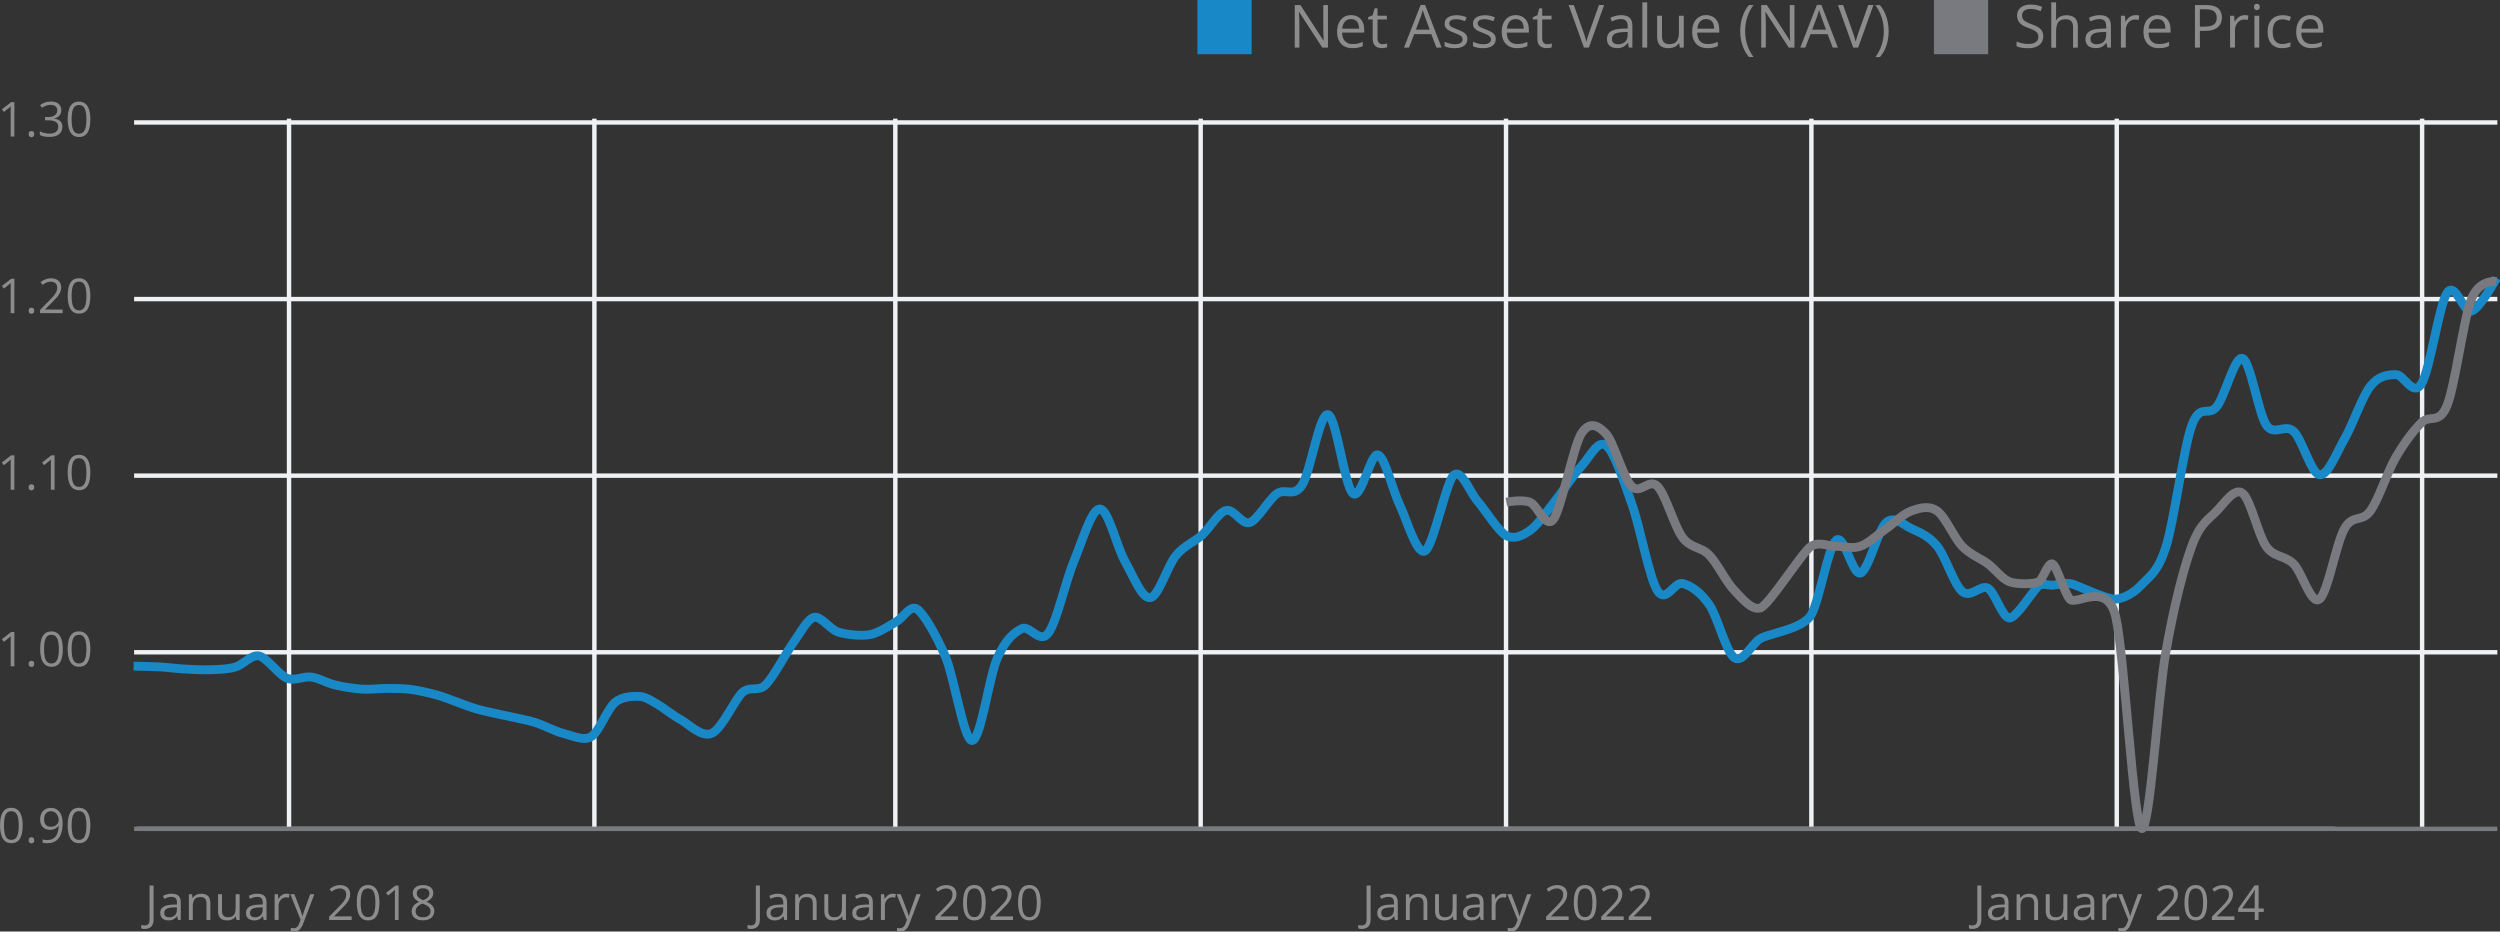 <svg xmlns="http://www.w3.org/2000/svg" id="Ebene_2" data-name="Ebene 2" viewBox="0 0 564.91 210.49"><rect x="0" y="0" width="564.91" height="210.49" fill="#333333" stroke="none"/><defs><style>      .cls-1, .cls-2, .cls-3, .cls-4 {        fill: none;        stroke-miterlimit: 10;      }      .cls-1, .cls-4 {        stroke: #797a80;      }      .cls-2 {        stroke: #1988c7;      }      .cls-2, .cls-4 {        stroke-width: 2px;      }      .cls-3 {        stroke: #eff1f4;      }      .cls-5 {        fill: #8c8c8c;      }      .cls-6 {        fill: #1988c7;      }      .cls-7 {        fill: #797a80;      }    </style></defs><g id="Ebene_1-2" data-name="Ebene 1"><g><line id="X-Achse" class="cls-1" x1="527.66" y1="187.24" x2="30.91" y2="187.24"></line><g id="Legende"><g><path class="cls-5" d="M300.08,10.76h-1.29l-5.24-8.07h-.05c.01.21.03.46.05.73s.03.57.04.87c0,.31.02.62.02.94v5.52h-1.04V1.14h1.28l5.22,8.05h.04c0-.15-.02-.37-.03-.65-.01-.28-.02-.59-.04-.91-.01-.33-.02-.63-.02-.91V1.14h1.05v9.61Z"></path><path class="cls-5" d="M305.32,3.42c.61,0,1.14.14,1.58.41.44.27.77.65,1.01,1.14s.35,1.06.35,1.71v.68h-4.98c.01.85.22,1.49.63,1.93.41.44.98.66,1.72.66.46,0,.86-.04,1.21-.12.35-.08.71-.21,1.09-.37v.96c-.36.16-.72.28-1.08.35-.36.07-.78.11-1.27.11-.69,0-1.3-.14-1.81-.42-.52-.28-.92-.7-1.2-1.25-.28-.55-.43-1.22-.43-2.01s.13-1.45.39-2.02.63-1,1.1-1.31c.48-.31,1.04-.46,1.68-.46ZM305.3,4.31c-.58,0-1.05.19-1.39.57-.35.38-.55.91-.62,1.6h3.81c0-.43-.07-.81-.2-1.13-.13-.33-.33-.58-.59-.76s-.6-.27-1.01-.27Z"></path><path class="cls-5" d="M312.43,9.99c.18,0,.36-.02.55-.05.19-.03.34-.07.46-.11v.85c-.13.06-.3.1-.53.14-.23.04-.45.06-.66.06-.38,0-.73-.07-1.04-.2-.31-.13-.56-.36-.75-.68-.19-.32-.28-.76-.28-1.33v-4.27h-1.03v-.53l1.03-.43.43-1.56h.66v1.67h2.11v.85h-2.11v4.24c0,.45.1.79.31,1.01.21.22.49.34.83.34Z"></path><path class="cls-5" d="M324.59,10.76l-1.18-3.05h-3.85l-1.18,3.05h-1.13l3.76-9.65h1.01l3.73,9.65h-1.16ZM323.07,6.71l-1.12-3.03c-.03-.08-.07-.21-.13-.39s-.12-.37-.18-.56c-.06-.19-.11-.35-.15-.47-.04.18-.09.36-.14.54-.05.18-.1.34-.15.49-.05.15-.09.28-.12.38l-1.14,3.03h3.14Z"></path><path class="cls-5" d="M331.58,8.78c0,.46-.12.85-.35,1.16-.23.31-.56.55-.99.71s-.94.24-1.53.24c-.5,0-.94-.04-1.31-.12-.37-.08-.69-.19-.97-.33v-1.01c.29.14.64.28,1.05.39.41.12.82.18,1.25.18.62,0,1.07-.1,1.35-.3.28-.2.42-.48.42-.82,0-.2-.06-.37-.17-.52s-.3-.3-.56-.44c-.26-.14-.63-.3-1.09-.47-.46-.18-.86-.35-1.19-.52-.33-.17-.59-.38-.78-.63s-.27-.57-.27-.97c0-.61.25-1.08.74-1.4.49-.33,1.14-.49,1.94-.49.43,0,.84.04,1.22.13.38.09.73.2,1.06.35l-.37.87c-.3-.13-.62-.23-.95-.32-.34-.09-.68-.13-1.03-.13-.5,0-.89.08-1.16.25s-.4.39-.4.68c0,.22.06.41.19.55s.32.28.6.41c.28.13.64.28,1.09.45.45.17.84.34,1.17.52.33.18.58.39.76.64.18.25.27.58.27.97Z"></path><path class="cls-5" d="M337.99,8.78c0,.46-.12.85-.35,1.16-.23.31-.56.55-.99.71s-.94.24-1.53.24c-.5,0-.94-.04-1.31-.12-.37-.08-.69-.19-.97-.33v-1.01c.29.14.64.28,1.05.39.41.12.82.18,1.25.18.62,0,1.07-.1,1.35-.3.28-.2.42-.48.42-.82,0-.2-.06-.37-.17-.52-.11-.15-.3-.3-.56-.44s-.63-.3-1.09-.47c-.46-.18-.86-.35-1.19-.52-.33-.17-.59-.38-.78-.63s-.27-.57-.27-.97c0-.61.25-1.08.74-1.4s1.14-.49,1.94-.49c.43,0,.84.04,1.22.13.38.09.73.2,1.06.35l-.37.87c-.3-.13-.62-.23-.95-.32-.34-.09-.68-.13-1.03-.13-.5,0-.89.08-1.16.25s-.4.39-.4.68c0,.22.06.41.19.55s.33.28.6.41c.28.13.64.28,1.09.45.45.17.84.34,1.17.52s.58.39.76.64c.18.25.27.58.27.97Z"></path><path class="cls-5" d="M342.52,3.42c.61,0,1.14.14,1.58.41.44.27.77.65,1.01,1.14s.35,1.06.35,1.71v.68h-4.98c.01.85.22,1.49.63,1.93.41.44.98.66,1.72.66.46,0,.86-.04,1.21-.12s.71-.21,1.09-.37v.96c-.36.16-.72.28-1.08.35-.36.07-.78.11-1.27.11-.69,0-1.3-.14-1.81-.42-.51-.28-.91-.7-1.2-1.25-.29-.55-.43-1.22-.43-2.01s.13-1.45.39-2.02c.26-.57.63-1,1.11-1.31.47-.31,1.04-.46,1.68-.46ZM342.51,4.31c-.58,0-1.05.19-1.39.57s-.55.91-.62,1.6h3.81c0-.43-.07-.81-.2-1.13-.13-.33-.33-.58-.59-.76-.26-.18-.6-.27-1.01-.27Z"></path><path class="cls-5" d="M349.64,9.99c.18,0,.36-.02.55-.05s.34-.07.46-.11v.85c-.13.06-.3.1-.53.14-.23.04-.45.06-.66.06-.38,0-.73-.07-1.04-.2s-.56-.36-.75-.68c-.19-.32-.28-.76-.28-1.33v-4.27h-1.03v-.53l1.03-.43.43-1.56h.66v1.67h2.11v.85h-2.11v4.24c0,.45.1.79.31,1.01.21.22.49.34.83.34Z"></path><path class="cls-5" d="M362.48,1.14l-3.45,9.61h-1.12l-3.45-9.61h1.17l2.25,6.33c.09.25.17.5.25.73s.14.46.19.67.11.42.15.62c.04-.2.09-.41.15-.63s.12-.44.2-.68c.07-.23.16-.48.25-.74l2.24-6.31h1.18Z"></path><path class="cls-5" d="M366.33,3.43c.86,0,1.5.19,1.91.58.42.39.62,1,.62,1.85v4.9h-.79l-.21-1.07h-.05c-.2.26-.41.48-.63.66-.22.18-.47.31-.76.4-.29.09-.64.13-1.05.13-.44,0-.83-.08-1.17-.23s-.61-.39-.8-.7c-.2-.31-.29-.71-.29-1.18,0-.72.28-1.27.85-1.66.57-.39,1.44-.6,2.6-.63l1.24-.05v-.44c0-.62-.13-1.06-.4-1.31-.27-.25-.64-.37-1.13-.37-.38,0-.74.05-1.08.16s-.67.24-.97.39l-.34-.83c.32-.17.7-.31,1.12-.43.42-.12.86-.18,1.33-.18ZM367.79,7.21l-1.1.05c-.9.04-1.53.18-1.9.44-.37.26-.55.62-.55,1.1,0,.41.12.72.38.91s.58.3.99.3c.64,0,1.16-.18,1.57-.53.41-.35.61-.89.61-1.6v-.66Z"></path><path class="cls-5" d="M372.21,10.76h-1.1V.53h1.1v10.23Z"></path><path class="cls-5" d="M380.47,3.55v7.21h-.89l-.16-1.01h-.06c-.15.25-.34.46-.58.63-.24.17-.5.3-.8.38-.29.09-.61.13-.94.13-.57,0-1.05-.09-1.43-.28-.38-.18-.68-.47-.87-.86-.19-.39-.29-.88-.29-1.49V3.55h1.1v4.64c0,.6.14,1.05.41,1.34.27.3.69.44,1.24.44s.96-.1,1.28-.3c.32-.2.55-.5.69-.89.14-.39.21-.87.21-1.44v-3.79h1.1Z"></path><path class="cls-5" d="M385.55,3.42c.61,0,1.14.14,1.58.41s.77.65,1.01,1.14.35,1.06.35,1.71v.68h-4.98c.01.85.22,1.49.63,1.93.41.44.98.66,1.72.66.46,0,.86-.04,1.21-.12.35-.08.71-.21,1.09-.37v.96c-.36.16-.72.28-1.08.35s-.78.11-1.27.11c-.69,0-1.3-.14-1.81-.42-.52-.28-.92-.7-1.2-1.25-.28-.55-.43-1.22-.43-2.01s.13-1.45.39-2.02c.26-.57.63-1,1.1-1.31.48-.31,1.04-.46,1.68-.46ZM385.54,4.31c-.58,0-1.05.19-1.39.57s-.55.91-.62,1.6h3.81c0-.43-.07-.81-.2-1.13-.13-.33-.33-.58-.59-.76-.26-.18-.6-.27-1.01-.27Z"></path><path class="cls-5" d="M393.22,7.07c0-.74.07-1.46.21-2.16.14-.7.36-1.37.65-2.01s.66-1.22,1.11-1.76h1.05c-.64.83-1.11,1.76-1.43,2.77-.32,1.02-.48,2.06-.48,3.14,0,.7.07,1.39.21,2.07.14.68.36,1.34.64,1.97.28.63.63,1.23,1.05,1.79h-1.03c-.45-.53-.82-1.1-1.11-1.72-.29-.62-.51-1.28-.65-1.97-.14-.69-.21-1.4-.21-2.13Z"></path><path class="cls-5" d="M405.48,10.76h-1.29l-5.24-8.07h-.05c.01.21.03.46.05.73s.03.57.04.87c.01.31.02.62.02.94v5.52h-1.04V1.14h1.28l5.22,8.05h.05c0-.15-.02-.37-.03-.65s-.02-.59-.04-.91c-.01-.33-.02-.63-.02-.91V1.14h1.05v9.61Z"></path><path class="cls-5" d="M414.14,10.76l-1.18-3.05h-3.85l-1.18,3.05h-1.13l3.76-9.65h1.01l3.73,9.65h-1.16ZM412.62,6.71l-1.12-3.03c-.03-.08-.07-.21-.13-.39s-.12-.37-.18-.56c-.06-.19-.11-.35-.15-.47-.04.18-.09.36-.14.54s-.1.34-.15.49c-.05.15-.09.28-.12.38l-1.14,3.03h3.14Z"></path><path class="cls-5" d="M423.33,1.14l-3.45,9.61h-1.12l-3.45-9.61h1.17l2.25,6.33c.09.25.17.5.25.73s.14.46.19.67c.06.21.11.42.15.62.04-.2.09-.41.15-.63.06-.22.12-.44.2-.68.07-.23.16-.48.25-.74l2.24-6.31h1.18Z"></path><path class="cls-5" d="M426.77,7.06c0,.73-.07,1.45-.21,2.14-.14.69-.36,1.35-.65,1.98-.29.62-.66,1.19-1.11,1.72h-1.03c.42-.56.77-1.15,1.06-1.79.28-.64.49-1.29.64-1.98s.21-1.37.21-2.07-.07-1.42-.22-2.11c-.14-.69-.36-1.36-.64-2s-.64-1.24-1.06-1.79h1.04c.45.54.82,1.13,1.11,1.76s.51,1.3.65,2,.21,1.42.21,2.15Z"></path></g><g><path class="cls-5" d="M461.71,8.2c0,.57-.14,1.05-.42,1.46s-.68.71-1.19.92c-.51.21-1.11.32-1.79.32-.36,0-.71-.02-1.03-.05s-.62-.09-.89-.15c-.27-.07-.51-.15-.72-.24v-1.07c.33.14.73.26,1.2.38.47.12.97.17,1.49.17.48,0,.89-.06,1.22-.19.33-.13.59-.32.76-.56.17-.24.26-.54.26-.88s-.07-.6-.22-.83c-.14-.22-.38-.42-.72-.6-.33-.18-.79-.38-1.37-.58-.41-.15-.77-.3-1.08-.48s-.57-.37-.78-.59c-.21-.22-.37-.47-.48-.76s-.16-.62-.16-.99c0-.51.13-.95.39-1.32.26-.37.62-.65,1.08-.84.46-.2.99-.29,1.59-.29.51,0,.99.05,1.42.14.44.1.84.23,1.2.39l-.35.96c-.35-.15-.71-.27-1.1-.36-.39-.1-.79-.14-1.2-.14s-.76.06-1.04.18c-.28.12-.5.29-.65.51-.15.22-.22.48-.22.78,0,.34.07.62.21.84s.37.42.68.59c.31.17.73.35,1.25.54.57.21,1.04.42,1.44.65s.7.51.9.84c.21.33.31.75.31,1.26Z"></path><path class="cls-5" d="M464.6.53v3.06c0,.18,0,.35-.01.53,0,.18-.03.34-.05.49h.07c.15-.25.34-.47.57-.64.23-.17.49-.3.79-.39.29-.09.6-.13.93-.13.58,0,1.06.09,1.45.28.39.18.68.47.88.85.19.39.29.89.29,1.5v4.69h-1.08v-4.62c0-.6-.14-1.05-.41-1.35s-.69-.45-1.26-.45c-.53,0-.96.1-1.28.31-.32.2-.55.5-.68.9s-.21.88-.21,1.45v3.77h-1.09V.53h1.09Z"></path><path class="cls-5" d="M474.46,3.43c.86,0,1.5.19,1.91.58s.62,1,.62,1.85v4.9h-.79l-.21-1.07h-.05c-.2.26-.41.48-.63.66-.22.18-.47.31-.76.4-.29.09-.64.13-1.05.13-.44,0-.83-.08-1.17-.23-.34-.15-.61-.39-.8-.7-.2-.31-.29-.71-.29-1.18,0-.72.29-1.27.85-1.66s1.44-.6,2.6-.63l1.24-.05v-.44c0-.62-.13-1.06-.4-1.31-.27-.25-.64-.37-1.13-.37-.38,0-.74.05-1.08.16s-.67.24-.97.39l-.33-.83c.32-.17.7-.31,1.12-.43.42-.12.86-.18,1.33-.18ZM475.92,7.21l-1.1.05c-.9.04-1.53.18-1.9.44-.37.26-.55.62-.55,1.1,0,.41.12.72.38.91s.58.3.99.3c.64,0,1.16-.18,1.57-.53.41-.35.61-.89.61-1.6v-.66Z"></path><path class="cls-5" d="M482.52,3.42c.14,0,.3,0,.45.02.16.02.3.04.42.06l-.14,1.01c-.12-.03-.25-.05-.39-.07-.14-.02-.28-.03-.41-.03-.29,0-.56.06-.82.17-.26.12-.48.28-.67.5-.19.22-.34.48-.45.78s-.16.64-.16,1.02v3.87h-1.1V3.55h.91l.12,1.33h.04c.15-.27.33-.51.54-.73s.45-.4.73-.53c.28-.13.59-.2.93-.2Z"></path><path class="cls-5" d="M487.53,3.42c.61,0,1.14.14,1.58.41.44.27.77.65,1.01,1.14s.35,1.06.35,1.71v.68h-4.98c.01.85.22,1.49.63,1.93.41.44.98.66,1.72.66.46,0,.86-.04,1.21-.12s.71-.21,1.09-.37v.96c-.36.16-.72.28-1.08.35-.36.07-.78.11-1.27.11-.69,0-1.3-.14-1.81-.42-.51-.28-.91-.7-1.2-1.25-.29-.55-.43-1.22-.43-2.01s.13-1.45.39-2.02c.26-.57.63-1,1.11-1.31.47-.31,1.04-.46,1.68-.46ZM487.51,4.31c-.58,0-1.05.19-1.39.57s-.55.91-.62,1.6h3.81c0-.43-.07-.81-.2-1.13-.13-.33-.33-.58-.59-.76-.26-.18-.6-.27-1.01-.27Z"></path><path class="cls-5" d="M498.49,1.14c1.24,0,2.15.24,2.72.73.57.48.86,1.18.86,2.08,0,.41-.07.79-.2,1.16-.13.37-.35.69-.65.97-.3.28-.69.5-1.17.66-.48.16-1.08.24-1.78.24h-1.17v3.78h-1.12V1.14h2.51ZM498.38,2.1h-1.29v3.92h1.04c.61,0,1.13-.07,1.54-.2.41-.13.72-.35.92-.64.21-.3.31-.69.31-1.18,0-.64-.2-1.12-.61-1.43s-1.05-.47-1.91-.47Z"></path><path class="cls-5" d="M507.19,3.42c.15,0,.3,0,.45.02.16.02.3.04.42.06l-.14,1.01c-.12-.03-.25-.05-.39-.07-.15-.02-.28-.03-.41-.03-.29,0-.56.06-.82.17s-.48.28-.67.5-.34.48-.45.78-.16.64-.16,1.02v3.87h-1.1V3.55h.91l.12,1.33h.05c.15-.27.33-.51.54-.73.21-.22.45-.4.73-.53s.59-.2.93-.2Z"></path><path class="cls-5" d="M509.98.86c.18,0,.33.06.46.17.13.12.19.3.19.54s-.07.42-.19.54-.28.18-.46.18c-.19,0-.35-.06-.47-.18s-.19-.3-.19-.54.06-.43.19-.54c.12-.12.28-.17.47-.17ZM510.51,3.55v7.21h-1.09V3.55h1.09Z"></path><path class="cls-5" d="M515.7,10.89c-.65,0-1.22-.13-1.72-.4-.49-.27-.88-.68-1.16-1.22-.28-.55-.41-1.24-.41-2.07s.14-1.59.44-2.14c.29-.55.69-.97,1.21-1.23.51-.27,1.1-.4,1.75-.4.36,0,.71.04,1.04.11s.61.16.83.27l-.33.91c-.22-.09-.47-.17-.76-.24s-.56-.11-.81-.11c-.5,0-.91.11-1.25.32s-.58.53-.74.95c-.16.42-.25.93-.25,1.54s.08,1.08.24,1.49c.16.41.4.73.72.94.32.22.72.33,1.19.33.38,0,.73-.04,1.03-.12.31-.08.59-.18.84-.29v.97c-.24.12-.51.22-.81.28-.29.07-.65.1-1.05.1Z"></path><path class="cls-5" d="M522.04,3.42c.61,0,1.14.14,1.58.41.44.27.77.65,1.01,1.14s.35,1.06.35,1.71v.68h-4.98c.01.85.22,1.49.63,1.93.41.44.98.66,1.72.66.46,0,.86-.04,1.21-.12s.71-.21,1.09-.37v.96c-.36.16-.72.28-1.08.35-.36.07-.78.11-1.27.11-.69,0-1.3-.14-1.81-.42-.51-.28-.91-.7-1.2-1.25-.29-.55-.43-1.22-.43-2.01s.13-1.45.39-2.02c.26-.57.63-1,1.11-1.31.47-.31,1.04-.46,1.68-.46ZM522.03,4.31c-.58,0-1.05.19-1.39.57s-.55.91-.62,1.6h3.81c0-.43-.07-.81-.2-1.13-.13-.33-.33-.58-.59-.76-.26-.18-.6-.27-1.01-.27Z"></path></g><rect class="cls-6" x="270.58" width="12.25" height="12.25"></rect><rect class="cls-7" x="437" width="12.25" height="12.25"></rect></g><g><path class="cls-5" d="M3.27,70.76h-.86v-5.5c0-.21,0-.39,0-.54,0-.15,0-.29.01-.41,0-.13.01-.25.02-.39-.11.11-.21.21-.31.29s-.21.18-.36.29l-.89.71-.46-.6,2.1-1.62h.73v7.76Z"></path><path class="cls-5" d="M6.47,70.21c0-.25.06-.42.18-.53s.27-.16.44-.16.33.05.46.16.19.28.19.53-.06.42-.19.53c-.12.11-.28.17-.46.17s-.32-.06-.44-.17c-.12-.11-.18-.29-.18-.53Z"></path><path class="cls-5" d="M14.15,70.76h-5.09v-.74l2.08-2.11c.39-.39.71-.74.97-1.04s.46-.6.6-.9c.14-.3.21-.62.21-.97,0-.44-.13-.77-.39-1.01-.26-.23-.6-.35-1.03-.35-.37,0-.7.06-.99.19-.29.13-.58.31-.88.54l-.47-.59c.21-.17.43-.33.67-.46s.5-.24.78-.32.58-.12.89-.12c.48,0,.89.08,1.24.25s.61.4.8.71c.19.31.29.67.29,1.1s-.08.79-.24,1.14c-.16.35-.39.7-.69,1.05-.29.34-.64.71-1.03,1.1l-1.69,1.68v.04h3.97v.81Z"></path><path class="cls-5" d="M20.41,66.87c0,.63-.05,1.19-.14,1.69-.1.5-.25.92-.45,1.26-.21.34-.47.6-.8.78s-.72.27-1.17.27c-.58,0-1.05-.16-1.43-.47s-.66-.77-.84-1.37c-.19-.6-.28-1.32-.28-2.16s.08-1.54.25-2.14c.17-.6.44-1.06.81-1.38s.87-.48,1.49-.48,1.07.16,1.45.48c.38.32.66.77.84,1.37.18.6.28,1.31.28,2.15ZM16.18,66.87c0,.72.06,1.32.17,1.81s.29.84.53,1.08c.25.24.57.36.97.36s.72-.12.97-.36c.25-.24.42-.6.54-1.08s.17-1.08.17-1.81-.06-1.31-.17-1.79c-.11-.48-.29-.84-.53-1.08-.24-.24-.57-.36-.98-.36s-.73.12-.98.36c-.24.24-.42.6-.53,1.08-.11.48-.16,1.08-.16,1.79Z"></path></g><g><path class="cls-5" d="M3.27,30.85h-.86v-5.5c0-.21,0-.39,0-.54,0-.15,0-.29.01-.41,0-.13.01-.25.02-.39-.11.11-.21.21-.31.29s-.21.18-.36.29l-.89.71-.46-.6,2.1-1.62h.73v7.76Z"></path><path class="cls-5" d="M6.47,30.3c0-.25.06-.42.18-.53s.27-.16.44-.16.33.05.46.16.19.28.19.53-.06.42-.19.53c-.12.11-.28.17-.46.17s-.32-.06-.44-.17c-.12-.11-.18-.29-.18-.53Z"></path><path class="cls-5" d="M13.86,24.9c0,.35-.07.65-.2.9s-.32.46-.56.62c-.24.16-.52.27-.85.34v.04c.62.08,1.08.28,1.39.59s.46.74.46,1.25c0,.45-.11.85-.32,1.19-.21.35-.53.62-.97.82-.43.2-.99.29-1.67.29-.41,0-.79-.03-1.14-.1-.35-.07-.68-.17-1-.33v-.83c.32.16.67.28,1.05.37s.75.14,1.1.14c.71,0,1.22-.14,1.54-.42.31-.28.47-.67.47-1.16,0-.34-.09-.61-.26-.81-.18-.21-.43-.36-.75-.46-.33-.1-.72-.15-1.18-.15h-.78v-.75h.78c.42,0,.78-.06,1.07-.19s.52-.3.67-.52.23-.49.23-.8c0-.39-.13-.7-.39-.91s-.62-.32-1.07-.32c-.28,0-.53.03-.75.08s-.44.13-.64.23c-.2.1-.4.21-.59.34l-.45-.6c.28-.22.63-.41,1.04-.57.41-.16.87-.24,1.39-.24.79,0,1.39.18,1.78.54s.59.82.59,1.38Z"></path><path class="cls-5" d="M20.41,26.96c0,.63-.05,1.19-.14,1.69-.1.5-.25.92-.45,1.26-.21.34-.47.6-.8.78s-.72.27-1.17.27c-.58,0-1.05-.16-1.43-.47s-.66-.77-.84-1.37c-.19-.6-.28-1.32-.28-2.16s.08-1.54.25-2.14c.17-.6.44-1.06.81-1.38s.87-.48,1.49-.48,1.07.16,1.45.48c.38.32.66.77.84,1.37.18.6.28,1.31.28,2.15ZM16.18,26.96c0,.72.06,1.32.17,1.81s.29.84.53,1.08c.25.24.57.36.97.36s.72-.12.97-.36c.25-.24.42-.6.54-1.08s.17-1.08.17-1.81-.06-1.31-.17-1.79c-.11-.48-.29-.84-.53-1.08-.24-.24-.57-.36-.98-.36s-.73.12-.98.36c-.24.24-.42.6-.53,1.08-.11.48-.16,1.08-.16,1.79Z"></path></g><g><path class="cls-5" d="M3.27,110.66h-.86v-5.5c0-.21,0-.39,0-.54,0-.15,0-.29.01-.41,0-.13.01-.25.02-.39-.11.11-.21.21-.31.29s-.21.18-.36.29l-.89.71-.46-.6,2.1-1.62h.73v7.76Z"></path><path class="cls-5" d="M6.47,110.11c0-.25.06-.42.18-.53s.27-.16.44-.16.33.05.46.16.19.28.19.53-.06.42-.19.53c-.12.11-.28.17-.46.17s-.32-.06-.44-.17c-.12-.11-.18-.29-.18-.53Z"></path><path class="cls-5" d="M12.35,110.66h-.86v-5.5c0-.21,0-.39,0-.54,0-.15,0-.29.01-.41,0-.13.01-.25.02-.39-.11.11-.21.21-.31.29-.1.08-.21.18-.36.29l-.89.71-.46-.6,2.1-1.62h.73v7.76Z"></path><path class="cls-5" d="M20.41,106.77c0,.63-.05,1.19-.14,1.69-.1.5-.25.92-.45,1.26-.21.34-.47.6-.8.78s-.72.27-1.17.27c-.58,0-1.05-.16-1.43-.47s-.66-.77-.84-1.37c-.19-.6-.28-1.32-.28-2.16s.08-1.54.25-2.14c.17-.6.44-1.06.81-1.38s.87-.48,1.49-.48,1.07.16,1.45.48c.38.32.66.77.84,1.37.18.6.28,1.31.28,2.15ZM16.18,106.77c0,.72.06,1.32.17,1.81s.29.84.53,1.08c.25.24.57.36.97.36s.72-.12.97-.36c.25-.24.42-.6.54-1.08s.17-1.08.17-1.81-.06-1.31-.17-1.79c-.11-.48-.29-.84-.53-1.08-.24-.24-.57-.36-.98-.36s-.73.12-.98.36c-.24.24-.42.6-.53,1.08-.11.48-.16,1.08-.16,1.79Z"></path></g><g><path class="cls-5" d="M3.27,150.57h-.86v-5.5c0-.21,0-.39,0-.54s0-.29.01-.41c0-.13.01-.25.02-.38-.11.11-.21.21-.31.29-.1.08-.21.18-.36.29l-.89.71-.46-.6,2.1-1.62h.73v7.76Z"></path><path class="cls-5" d="M6.47,150.01c0-.25.06-.42.18-.53s.27-.16.44-.16.33.05.46.16.19.28.19.53-.06.42-.19.53c-.12.11-.28.17-.46.17s-.32-.06-.44-.17c-.12-.11-.18-.29-.18-.53Z"></path><path class="cls-5" d="M14.19,146.67c0,.63-.05,1.19-.14,1.69-.1.5-.25.92-.45,1.26s-.47.6-.8.78c-.33.18-.72.27-1.17.27-.58,0-1.05-.16-1.43-.47-.38-.31-.66-.77-.84-1.37s-.28-1.32-.28-2.16.08-1.54.25-2.14.44-1.05.81-1.38.87-.48,1.49-.48c.58,0,1.07.16,1.44.48.38.32.66.77.84,1.37.18.6.28,1.31.28,2.15ZM9.96,146.67c0,.72.05,1.32.16,1.81s.29.84.53,1.08c.25.24.57.36.97.36s.72-.12.97-.36c.25-.24.42-.6.54-1.08s.17-1.08.17-1.81-.05-1.31-.17-1.79c-.11-.48-.29-.84-.53-1.08s-.57-.36-.98-.36-.73.12-.98.36-.42.6-.53,1.08c-.11.48-.16,1.08-.16,1.79Z"></path><path class="cls-5" d="M20.41,146.67c0,.63-.05,1.19-.14,1.69-.1.5-.25.92-.45,1.26s-.47.6-.8.78-.72.27-1.17.27c-.58,0-1.05-.16-1.43-.47-.38-.31-.66-.77-.84-1.37-.19-.6-.28-1.32-.28-2.16s.08-1.54.25-2.14c.17-.6.44-1.05.81-1.38s.87-.48,1.49-.48,1.07.16,1.45.48c.38.32.66.77.84,1.37s.28,1.31.28,2.15ZM16.18,146.67c0,.72.06,1.32.17,1.81s.29.84.53,1.08c.25.24.57.36.97.36s.72-.12.97-.36c.25-.24.42-.6.54-1.08s.17-1.08.17-1.81-.06-1.31-.17-1.79c-.11-.48-.29-.84-.53-1.08s-.57-.36-.98-.36-.73.12-.98.36-.42.6-.53,1.08-.16,1.08-.16,1.79Z"></path></g><g><path class="cls-5" d="M32.72,209.92c-.18,0-.33-.01-.47-.04s-.25-.06-.34-.1v-.77c.11.04.24.06.37.08s.27.03.42.03c.2,0,.38-.04.55-.12s.3-.21.4-.4.15-.45.15-.78v-7.72h.91v7.65c0,.48-.08.89-.24,1.21-.16.32-.39.56-.69.71s-.65.24-1.05.24Z"></path><path class="cls-5" d="M38.81,201.96c.69,0,1.21.16,1.54.47s.5.81.5,1.49v3.96h-.64l-.17-.86h-.04c-.16.21-.33.39-.51.53-.18.14-.38.25-.61.32-.23.07-.52.11-.85.11-.35,0-.67-.06-.94-.19-.28-.12-.49-.31-.65-.56-.16-.25-.24-.57-.24-.96,0-.58.23-1.03.69-1.34s1.16-.48,2.1-.51l1-.04v-.36c0-.5-.11-.85-.32-1.06-.22-.2-.52-.3-.91-.3-.3,0-.59.04-.87.13s-.54.19-.79.31l-.27-.67c.26-.13.56-.25.9-.35s.7-.14,1.07-.14ZM39.98,205.01l-.89.04c-.73.03-1.24.15-1.53.36-.3.21-.45.5-.45.89,0,.33.1.58.3.74.2.16.47.24.8.24.52,0,.94-.14,1.27-.43.33-.29.49-.72.49-1.29v-.54Z"></path><path class="cls-5" d="M45.43,201.95c.69,0,1.21.17,1.57.51.35.34.53.88.53,1.63v3.79h-.87v-3.73c0-.49-.11-.85-.33-1.09-.22-.24-.56-.36-1.02-.36-.64,0-1.1.18-1.36.55s-.39.89-.39,1.59v3.05h-.88v-5.82h.71l.13.84h.05c.12-.21.28-.38.47-.52s.41-.25.64-.32.49-.11.75-.11Z"></path><path class="cls-5" d="M54.15,202.06v5.82h-.72l-.13-.82h-.05c-.12.2-.28.37-.47.51-.19.14-.41.24-.65.31-.24.07-.49.1-.76.1-.46,0-.85-.07-1.16-.22s-.55-.38-.7-.69-.24-.71-.24-1.2v-3.81h.89v3.75c0,.49.11.85.33,1.09.22.24.55.36,1,.36s.78-.08,1.03-.24c.26-.16.44-.4.56-.72.11-.32.17-.71.17-1.17v-3.06h.89Z"></path><path class="cls-5" d="M58.19,201.96c.69,0,1.21.16,1.54.47.34.31.5.81.5,1.49v3.96h-.64l-.17-.86h-.04c-.16.21-.33.39-.51.53-.18.14-.38.25-.61.32-.23.07-.52.11-.85.11-.35,0-.67-.06-.94-.19-.27-.12-.49-.31-.65-.56-.16-.25-.24-.57-.24-.96,0-.58.23-1.03.69-1.34.46-.31,1.16-.48,2.1-.51l1-.04v-.36c0-.5-.11-.85-.32-1.06s-.52-.3-.91-.3c-.3,0-.59.04-.87.13-.28.09-.54.19-.79.31l-.27-.67c.26-.13.56-.25.9-.35s.7-.14,1.07-.14ZM59.37,205.01l-.89.04c-.73.03-1.24.15-1.54.36-.3.21-.45.5-.45.89,0,.33.1.58.3.74.2.16.47.24.8.24.52,0,.94-.14,1.27-.43.33-.29.49-.72.49-1.29v-.54Z"></path><path class="cls-5" d="M64.7,201.95c.12,0,.24,0,.37.02.13.01.24.03.34.05l-.11.82c-.1-.03-.2-.04-.32-.06-.12-.01-.23-.02-.33-.02-.23,0-.45.05-.66.14s-.39.23-.54.4c-.16.18-.28.39-.37.63-.09.25-.13.52-.13.82v3.12h-.89v-5.82h.73l.1,1.07h.04c.12-.22.27-.41.44-.59.17-.18.37-.32.59-.43s.47-.16.75-.16Z"></path><path class="cls-5" d="M65.58,202.06h.95l1.29,3.38c.07.2.14.39.21.57.06.18.12.36.17.52.05.17.09.33.12.48h.04c.05-.18.12-.41.21-.7.09-.29.19-.58.3-.88l1.21-3.37h.95l-2.53,6.67c-.13.36-.29.67-.47.93s-.4.47-.65.61c-.25.14-.56.21-.92.21-.17,0-.31,0-.44-.03-.13-.02-.24-.04-.33-.07v-.71c.08.02.17.03.28.05.11.01.23.02.35.02.22,0,.41-.04.57-.12.16-.08.3-.2.42-.36.12-.16.22-.35.3-.57l.32-.82-2.33-5.83Z"></path><path class="cls-5" d="M79.46,207.88h-5.09v-.74l2.08-2.11c.39-.39.71-.74.97-1.04.26-.3.46-.61.6-.9.14-.3.21-.62.21-.97,0-.44-.13-.77-.39-1.01-.26-.23-.6-.35-1.03-.35-.37,0-.7.06-.99.19-.29.13-.58.31-.88.54l-.47-.59c.21-.17.43-.33.67-.46.24-.13.5-.24.78-.32.28-.08.57-.12.89-.12.48,0,.89.08,1.24.25.35.17.62.4.8.71.19.31.28.67.28,1.1s-.08.79-.24,1.14c-.16.35-.39.7-.68,1.05-.29.34-.64.71-1.03,1.1l-1.69,1.68v.04h3.97v.81Z"></path><path class="cls-5" d="M85.73,203.98c0,.63-.05,1.19-.14,1.69-.1.5-.25.92-.45,1.26-.21.34-.47.6-.8.78s-.72.27-1.17.27c-.58,0-1.05-.16-1.43-.47-.38-.31-.66-.77-.84-1.37-.19-.6-.28-1.32-.28-2.16s.08-1.54.25-2.14c.17-.6.44-1.06.82-1.38.38-.32.87-.48,1.49-.48.58,0,1.06.16,1.44.48.38.32.66.77.84,1.37.18.6.28,1.31.28,2.15ZM81.49,203.98c0,.72.05,1.32.16,1.81.11.48.29.84.53,1.08.25.24.57.36.97.36s.72-.12.97-.36.42-.6.54-1.08.17-1.08.17-1.81-.05-1.31-.16-1.79c-.11-.48-.29-.84-.53-1.08-.24-.24-.57-.36-.98-.36s-.73.12-.98.36c-.24.24-.42.6-.53,1.08-.11.48-.16,1.08-.16,1.79Z"></path><path class="cls-5" d="M90.09,207.88h-.86v-5.5c0-.21,0-.39,0-.54,0-.15,0-.29.01-.41,0-.12.01-.25.02-.38-.11.11-.21.21-.31.29-.1.08-.21.18-.36.29l-.89.71-.46-.6,2.1-1.62h.73v7.76Z"></path><path class="cls-5" d="M95.6,200c.45,0,.85.07,1.2.21.35.14.62.35.81.62.2.27.29.61.29,1.01,0,.32-.07.59-.21.83-.14.24-.32.44-.55.62-.23.18-.49.33-.77.47.33.15.63.32.9.51.27.19.48.42.63.67.16.26.23.56.23.92,0,.44-.11.81-.32,1.13s-.51.56-.88.73-.82.25-1.33.25c-.55,0-1.02-.08-1.4-.25-.38-.17-.68-.4-.88-.71-.2-.31-.3-.68-.3-1.12,0-.36.08-.67.23-.93s.35-.49.61-.68c.25-.19.53-.35.82-.48-.26-.14-.5-.3-.71-.48s-.38-.39-.51-.63-.19-.52-.19-.85c0-.39.1-.73.3-1,.2-.27.47-.48.82-.63s.74-.21,1.18-.21ZM93.91,205.91c0,.4.14.72.42.98.28.26.7.38,1.27.38s.95-.13,1.25-.38c.29-.26.44-.59.44-1.01,0-.26-.07-.49-.2-.68-.13-.2-.33-.37-.57-.53-.25-.16-.54-.3-.88-.43l-.19-.07c-.33.13-.6.28-.83.45-.23.17-.4.35-.52.56-.12.21-.18.45-.18.73ZM95.59,200.72c-.42,0-.76.1-1.02.3s-.4.49-.4.86c0,.27.06.5.19.68s.31.34.53.48c.22.13.47.26.75.37.27-.11.51-.24.72-.37s.37-.3.49-.49c.12-.19.18-.41.18-.67,0-.38-.13-.66-.39-.86s-.61-.3-1.04-.3Z"></path></g><g><path class="cls-5" d="M169.72,209.92c-.18,0-.33-.01-.47-.04s-.25-.06-.34-.1v-.77c.11.04.24.06.37.08s.27.03.42.03c.2,0,.38-.04.55-.12s.3-.21.4-.4.15-.45.15-.78v-7.72h.91v7.65c0,.48-.08.89-.24,1.21-.16.32-.39.56-.69.71s-.65.24-1.05.24Z"></path><path class="cls-5" d="M175.81,201.96c.69,0,1.21.16,1.54.47s.5.81.5,1.49v3.96h-.64l-.17-.86h-.04c-.16.21-.33.39-.51.53-.18.14-.38.25-.61.32-.23.07-.52.11-.85.11-.35,0-.67-.06-.94-.19-.28-.12-.49-.31-.65-.56-.16-.25-.24-.57-.24-.96,0-.58.23-1.03.69-1.34s1.16-.48,2.1-.51l1-.04v-.36c0-.5-.11-.85-.32-1.06-.22-.2-.52-.3-.91-.3-.3,0-.59.04-.87.13s-.54.19-.79.31l-.27-.67c.26-.13.56-.25.9-.35s.7-.14,1.07-.14ZM176.98,205.01l-.89.04c-.73.03-1.24.15-1.53.36-.3.21-.45.5-.45.89,0,.33.1.58.3.74.2.16.47.24.8.24.52,0,.94-.14,1.27-.43.33-.29.49-.72.49-1.29v-.54Z"></path><path class="cls-5" d="M182.43,201.95c.69,0,1.21.17,1.57.51.35.34.53.88.53,1.63v3.79h-.87v-3.73c0-.49-.11-.85-.33-1.09-.22-.24-.56-.36-1.02-.36-.64,0-1.1.18-1.36.55s-.39.89-.39,1.59v3.05h-.88v-5.82h.71l.13.84h.05c.12-.21.28-.38.47-.52s.41-.25.64-.32.49-.11.75-.11Z"></path><path class="cls-5" d="M191.15,202.06v5.82h-.72l-.13-.82h-.05c-.12.2-.28.37-.47.51-.19.14-.41.24-.65.31-.24.07-.49.1-.76.1-.46,0-.85-.07-1.16-.22s-.55-.38-.7-.69-.24-.71-.24-1.2v-3.81h.89v3.75c0,.49.11.85.33,1.09.22.24.55.36,1,.36s.78-.08,1.03-.24c.26-.16.44-.4.56-.72.11-.32.17-.71.17-1.17v-3.06h.89Z"></path><path class="cls-5" d="M195.19,201.96c.69,0,1.21.16,1.54.47.34.31.5.81.5,1.49v3.96h-.64l-.17-.86h-.04c-.16.21-.33.39-.51.53-.18.14-.38.25-.61.32-.23.07-.52.11-.85.11-.35,0-.67-.06-.94-.19-.27-.12-.49-.31-.65-.56-.16-.25-.24-.57-.24-.96,0-.58.23-1.03.69-1.34.46-.31,1.16-.48,2.1-.51l1-.04v-.36c0-.5-.11-.85-.32-1.06s-.52-.3-.91-.3c-.3,0-.59.04-.87.13-.28.09-.54.19-.79.31l-.27-.67c.26-.13.56-.25.9-.35s.7-.14,1.07-.14ZM196.37,205.01l-.89.04c-.73.03-1.24.15-1.54.36-.3.21-.45.5-.45.89,0,.33.1.58.3.74.2.16.47.24.8.24.52,0,.94-.14,1.27-.43.33-.29.49-.72.49-1.29v-.54Z"></path><path class="cls-5" d="M201.7,201.95c.12,0,.24,0,.37.02.13.01.24.03.34.05l-.11.82c-.1-.03-.2-.04-.32-.06-.12-.01-.23-.02-.33-.02-.23,0-.45.05-.66.14s-.39.23-.54.4c-.16.18-.28.39-.37.63-.09.25-.13.52-.13.82v3.12h-.89v-5.82h.73l.1,1.07h.04c.12-.22.27-.41.44-.59.17-.18.37-.32.59-.43s.47-.16.75-.16Z"></path><path class="cls-5" d="M202.58,202.06h.95l1.29,3.38c.07.2.14.39.21.57.06.18.12.36.17.52.05.17.09.33.12.48h.04c.05-.18.12-.41.21-.7.09-.29.19-.58.3-.88l1.21-3.37h.95l-2.53,6.67c-.13.36-.29.67-.47.93s-.4.47-.65.61c-.25.14-.56.21-.92.21-.17,0-.31,0-.44-.03-.13-.02-.24-.04-.33-.07v-.71c.08.02.17.03.28.05.11.01.23.02.35.02.22,0,.41-.04.57-.12.16-.08.3-.2.42-.36.12-.16.22-.35.3-.57l.32-.82-2.33-5.83Z"></path><path class="cls-5" d="M216.46,207.88h-5.09v-.74l2.08-2.11c.39-.39.71-.74.97-1.04.26-.3.46-.61.6-.9.14-.3.21-.62.21-.97,0-.44-.13-.77-.39-1.01-.26-.23-.6-.35-1.03-.35-.37,0-.7.06-.99.19-.29.13-.58.31-.88.54l-.47-.59c.21-.17.43-.33.67-.46.24-.13.5-.24.78-.32.28-.08.57-.12.89-.12.48,0,.89.08,1.24.25.35.17.62.4.8.71.19.31.28.67.28,1.1s-.08.79-.24,1.14c-.16.35-.39.7-.68,1.05-.29.34-.64.71-1.03,1.1l-1.69,1.68v.04h3.97v.81Z"></path><path class="cls-5" d="M222.73,203.98c0,.63-.05,1.19-.14,1.69-.1.5-.25.92-.45,1.26-.21.34-.47.6-.8.78s-.72.27-1.17.27c-.58,0-1.05-.16-1.43-.47-.38-.31-.66-.77-.84-1.37-.19-.6-.28-1.32-.28-2.16s.08-1.54.25-2.14c.17-.6.44-1.06.82-1.38.38-.32.87-.48,1.49-.48.58,0,1.06.16,1.44.48.38.32.66.77.84,1.37.18.6.28,1.31.28,2.15ZM218.49,203.98c0,.72.05,1.32.16,1.81.11.48.29.84.53,1.08.25.24.57.36.97.36s.72-.12.97-.36.42-.6.54-1.08.17-1.08.17-1.81-.05-1.31-.16-1.79c-.11-.48-.29-.84-.53-1.08-.24-.24-.57-.36-.98-.36s-.73.12-.98.36c-.24.24-.42.6-.53,1.08-.11.48-.16,1.08-.16,1.79Z"></path><path class="cls-5" d="M228.9,207.88h-5.09v-.74l2.08-2.11c.39-.39.71-.74.97-1.04.26-.3.46-.61.6-.9.14-.3.21-.62.21-.97,0-.44-.13-.77-.39-1.01-.26-.23-.6-.35-1.03-.35-.37,0-.7.06-.99.19-.29.13-.58.31-.88.54l-.47-.59c.21-.17.43-.33.67-.46.24-.13.5-.24.78-.32.28-.08.58-.12.89-.12.48,0,.89.08,1.24.25.35.17.62.4.8.71.19.31.28.67.28,1.1s-.08.79-.24,1.14c-.16.35-.39.7-.68,1.05-.29.34-.64.71-1.03,1.1l-1.69,1.68v.04h3.97v.81Z"></path><path class="cls-5" d="M235.16,203.98c0,.63-.05,1.19-.14,1.69-.1.5-.25.92-.45,1.26-.21.34-.47.6-.8.78-.33.18-.72.27-1.17.27-.58,0-1.05-.16-1.43-.47-.38-.31-.66-.77-.84-1.37-.19-.6-.28-1.32-.28-2.16s.08-1.54.25-2.14c.17-.6.44-1.06.82-1.38.38-.32.87-.48,1.49-.48.58,0,1.07.16,1.44.48.38.32.66.77.84,1.37.18.6.28,1.31.28,2.15ZM230.93,203.98c0,.72.06,1.32.17,1.81.11.48.29.84.53,1.08.25.24.57.36.97.36s.72-.12.97-.36.43-.6.54-1.08.17-1.08.17-1.81-.06-1.31-.17-1.79c-.11-.48-.29-.84-.53-1.08-.24-.24-.57-.36-.98-.36s-.73.12-.98.36c-.24.24-.42.6-.53,1.08-.11.48-.16,1.08-.16,1.79Z"></path></g><g><path class="cls-5" d="M307.72,209.92c-.18,0-.33-.01-.47-.04s-.25-.06-.34-.1v-.77c.11.04.24.06.37.08s.27.03.42.03c.2,0,.38-.04.55-.12s.3-.21.4-.4.15-.45.15-.78v-7.72h.91v7.65c0,.48-.08.89-.24,1.21-.16.32-.39.56-.69.71s-.65.24-1.05.24Z"></path><path class="cls-5" d="M313.81,201.96c.69,0,1.21.16,1.54.47s.5.81.5,1.49v3.96h-.64l-.17-.86h-.04c-.16.21-.33.39-.51.53-.18.14-.38.25-.61.32-.23.07-.52.11-.85.11-.35,0-.67-.06-.94-.19-.28-.12-.49-.31-.65-.56-.16-.25-.24-.57-.24-.96,0-.58.23-1.03.69-1.34s1.16-.48,2.1-.51l1-.04v-.36c0-.5-.11-.85-.32-1.06-.22-.2-.52-.3-.91-.3-.3,0-.59.04-.87.13s-.54.19-.79.31l-.27-.67c.26-.13.56-.25.9-.35s.7-.14,1.07-.14ZM314.98,205.01l-.89.04c-.73.03-1.24.15-1.53.36-.3.21-.45.5-.45.89,0,.33.1.58.3.74.2.16.47.24.8.24.52,0,.94-.14,1.27-.43.33-.29.49-.72.49-1.29v-.54Z"></path><path class="cls-5" d="M320.43,201.95c.69,0,1.21.17,1.57.51.35.34.53.88.53,1.63v3.79h-.87v-3.73c0-.49-.11-.85-.33-1.09-.22-.24-.56-.36-1.02-.36-.64,0-1.1.18-1.36.55s-.39.89-.39,1.59v3.05h-.88v-5.82h.71l.13.84h.05c.12-.21.28-.38.47-.52s.41-.25.64-.32.49-.11.75-.11Z"></path><path class="cls-5" d="M329.15,202.06v5.82h-.72l-.13-.82h-.05c-.12.2-.28.37-.47.51-.19.14-.41.24-.65.31-.24.07-.49.1-.76.1-.46,0-.85-.07-1.16-.22s-.55-.38-.7-.69-.24-.71-.24-1.2v-3.81h.89v3.75c0,.49.11.85.33,1.09.22.24.55.36,1,.36s.78-.08,1.03-.24c.26-.16.44-.4.56-.72.11-.32.17-.71.17-1.17v-3.06h.89Z"></path><path class="cls-5" d="M333.19,201.96c.69,0,1.21.16,1.54.47.34.31.5.81.5,1.49v3.96h-.64l-.17-.86h-.04c-.16.21-.33.39-.51.53-.18.14-.38.25-.61.32-.23.07-.52.11-.85.11-.35,0-.67-.06-.94-.19-.27-.12-.49-.31-.65-.56-.16-.25-.24-.57-.24-.96,0-.58.23-1.03.69-1.34.46-.31,1.16-.48,2.1-.51l1-.04v-.36c0-.5-.11-.85-.32-1.06s-.52-.3-.91-.3c-.3,0-.59.04-.87.13-.28.09-.54.19-.79.31l-.27-.67c.26-.13.56-.25.9-.35s.7-.14,1.07-.14ZM334.37,205.01l-.89.04c-.73.03-1.24.15-1.54.36-.3.21-.45.5-.45.89,0,.33.1.58.3.74.2.16.47.24.8.24.52,0,.94-.14,1.27-.43.33-.29.49-.72.49-1.29v-.54Z"></path><path class="cls-5" d="M339.7,201.95c.12,0,.24,0,.37.02.13.01.24.03.34.05l-.11.82c-.1-.03-.2-.04-.32-.06-.12-.01-.23-.02-.33-.02-.23,0-.45.05-.66.14s-.39.23-.54.4c-.16.18-.28.39-.37.63-.09.25-.13.52-.13.82v3.12h-.89v-5.82h.73l.1,1.07h.04c.12-.22.27-.41.44-.59.17-.18.37-.32.59-.43s.47-.16.75-.16Z"></path><path class="cls-5" d="M340.58,202.06h.95l1.29,3.38c.07.2.14.39.21.57.06.18.12.36.17.52.05.17.09.33.12.48h.04c.05-.18.12-.41.21-.7.09-.29.19-.58.3-.88l1.21-3.37h.95l-2.53,6.67c-.13.36-.29.67-.47.93s-.4.47-.65.61c-.25.14-.56.21-.92.21-.17,0-.31,0-.44-.03-.13-.02-.24-.04-.33-.07v-.71c.08.02.17.03.28.05.11.01.23.02.35.02.22,0,.41-.04.57-.12.16-.08.3-.2.42-.36.12-.16.22-.35.3-.57l.32-.82-2.33-5.83Z"></path><path class="cls-5" d="M354.46,207.88h-5.09v-.74l2.08-2.11c.39-.39.71-.74.97-1.04.26-.3.46-.61.6-.9.14-.3.21-.62.21-.97,0-.44-.13-.77-.39-1.01-.26-.23-.6-.35-1.03-.35-.37,0-.7.06-.99.19-.29.13-.58.31-.88.54l-.47-.59c.21-.17.43-.33.67-.46.24-.13.5-.24.78-.32.28-.08.57-.12.89-.12.48,0,.89.08,1.24.25.35.17.62.4.8.71.19.31.28.67.28,1.1s-.08.79-.24,1.14c-.16.35-.39.7-.68,1.05-.29.34-.64.71-1.03,1.1l-1.69,1.68v.04h3.97v.81Z"></path><path class="cls-5" d="M360.73,203.98c0,.63-.05,1.19-.14,1.69-.1.5-.25.92-.45,1.26-.21.34-.47.6-.8.78s-.72.27-1.17.27c-.58,0-1.05-.16-1.43-.47-.38-.31-.66-.77-.84-1.37-.19-.6-.28-1.32-.28-2.16s.08-1.54.25-2.14c.17-.6.44-1.06.82-1.38.38-.32.87-.48,1.49-.48.58,0,1.06.16,1.44.48.38.32.66.77.84,1.37.18.6.28,1.31.28,2.15ZM356.49,203.98c0,.72.05,1.32.16,1.81.11.48.29.84.53,1.08.25.24.57.36.97.36s.72-.12.97-.36.42-.6.54-1.08.17-1.08.17-1.81-.05-1.31-.16-1.79c-.11-.48-.29-.84-.53-1.08-.24-.24-.57-.36-.98-.36s-.73.12-.98.36c-.24.24-.42.6-.53,1.08-.11.48-.16,1.08-.16,1.79Z"></path><path class="cls-5" d="M366.9,207.88h-5.09v-.74l2.08-2.11c.39-.39.71-.74.97-1.04.26-.3.46-.61.6-.9.14-.3.21-.62.21-.97,0-.44-.13-.77-.39-1.01-.26-.23-.6-.35-1.03-.35-.37,0-.7.06-.99.19-.29.13-.58.31-.88.54l-.47-.59c.21-.17.43-.33.67-.46.24-.13.5-.24.78-.32.28-.08.58-.12.89-.12.48,0,.89.08,1.24.25.35.17.62.4.8.71.19.31.28.67.28,1.1s-.08.79-.24,1.14c-.16.35-.39.7-.68,1.05-.29.34-.64.71-1.03,1.1l-1.69,1.68v.04h3.97v.81Z"></path><path class="cls-5" d="M373.12,207.88h-5.09v-.74l2.08-2.11c.39-.39.71-.74.97-1.04.26-.3.46-.61.6-.9.14-.3.21-.62.21-.97,0-.44-.13-.77-.39-1.01-.26-.23-.6-.35-1.03-.35-.37,0-.7.06-.99.19-.29.13-.58.31-.88.54l-.47-.59c.21-.17.43-.33.67-.46.24-.13.5-.24.78-.32.28-.08.57-.12.89-.12.48,0,.89.08,1.24.25.35.17.62.4.8.71.19.31.28.67.28,1.1s-.08.79-.24,1.14c-.16.35-.39.7-.68,1.05-.29.34-.64.71-1.03,1.1l-1.69,1.68v.04h3.97v.81Z"></path></g><g><path class="cls-5" d="M445.72,209.92c-.18,0-.33-.01-.47-.04s-.25-.06-.34-.1v-.77c.11.04.24.06.37.08s.27.03.42.03c.2,0,.38-.04.55-.12s.3-.21.4-.4.15-.45.15-.78v-7.72h.91v7.65c0,.48-.08.89-.24,1.21-.16.32-.39.56-.69.71s-.65.24-1.05.24Z"></path><path class="cls-5" d="M451.81,201.96c.69,0,1.21.16,1.54.47s.5.81.5,1.49v3.96h-.64l-.17-.86h-.04c-.16.21-.33.39-.51.53-.18.14-.38.25-.61.32-.23.07-.52.11-.85.11-.35,0-.67-.06-.94-.19-.28-.12-.49-.31-.65-.56-.16-.25-.24-.57-.24-.96,0-.58.23-1.03.69-1.34s1.16-.48,2.1-.51l1-.04v-.36c0-.5-.11-.85-.32-1.06-.22-.2-.52-.3-.91-.3-.3,0-.59.04-.87.13s-.54.19-.79.31l-.27-.67c.26-.13.56-.25.9-.35s.7-.14,1.07-.14ZM452.98,205.01l-.89.04c-.73.03-1.24.15-1.53.36-.3.21-.45.5-.45.89,0,.33.1.58.3.74.2.16.47.24.8.24.52,0,.94-.14,1.27-.43.33-.29.49-.72.49-1.29v-.54Z"></path><path class="cls-5" d="M458.43,201.95c.69,0,1.21.17,1.57.51.35.34.53.88.53,1.63v3.79h-.87v-3.73c0-.49-.11-.85-.33-1.09-.22-.24-.56-.36-1.02-.36-.64,0-1.1.18-1.36.55s-.39.89-.39,1.59v3.05h-.88v-5.82h.71l.13.84h.05c.12-.21.28-.38.47-.52s.41-.25.64-.32.49-.11.75-.11Z"></path><path class="cls-5" d="M467.15,202.06v5.82h-.72l-.13-.82h-.05c-.12.2-.28.37-.47.51-.19.14-.41.24-.65.31-.24.07-.49.1-.76.1-.46,0-.85-.07-1.16-.22s-.55-.38-.7-.69-.24-.71-.24-1.2v-3.81h.89v3.75c0,.49.11.85.33,1.09.22.24.55.36,1,.36s.78-.08,1.03-.24c.26-.16.44-.4.56-.72.11-.32.17-.71.17-1.17v-3.06h.89Z"></path><path class="cls-5" d="M471.19,201.96c.69,0,1.21.16,1.54.47.34.31.5.81.5,1.49v3.96h-.64l-.17-.86h-.04c-.16.21-.33.39-.51.53-.18.14-.38.25-.61.32-.23.07-.52.11-.85.11-.35,0-.67-.06-.94-.19-.27-.12-.49-.31-.65-.56-.16-.25-.24-.57-.24-.96,0-.58.23-1.03.69-1.34.46-.31,1.16-.48,2.1-.51l1-.04v-.36c0-.5-.11-.85-.32-1.06s-.52-.3-.91-.3c-.3,0-.59.04-.87.13-.28.09-.54.19-.79.31l-.27-.67c.26-.13.56-.25.9-.35s.7-.14,1.07-.14ZM472.37,205.01l-.89.04c-.73.03-1.24.15-1.54.36-.3.21-.45.5-.45.89,0,.33.1.58.3.74.2.16.47.24.8.24.52,0,.94-.14,1.27-.43.33-.29.49-.72.49-1.29v-.54Z"></path><path class="cls-5" d="M477.7,201.95c.12,0,.24,0,.37.02.13.01.24.03.34.05l-.11.82c-.1-.03-.2-.04-.32-.06-.12-.01-.23-.02-.33-.02-.23,0-.45.05-.66.14s-.39.23-.54.4c-.16.18-.28.39-.37.63-.09.25-.13.52-.13.82v3.12h-.89v-5.82h.73l.1,1.07h.04c.12-.22.27-.41.44-.59.17-.18.37-.32.59-.43s.47-.16.75-.16Z"></path><path class="cls-5" d="M478.58,202.06h.95l1.29,3.38c.07.2.14.39.21.57.06.18.12.36.17.52.05.17.09.33.12.48h.04c.05-.18.12-.41.21-.7.09-.29.19-.58.3-.88l1.21-3.37h.95l-2.53,6.67c-.13.36-.29.67-.47.93s-.4.47-.65.61c-.25.14-.56.21-.92.21-.17,0-.31,0-.44-.03-.13-.02-.24-.04-.33-.07v-.71c.08.02.17.03.28.05.11.01.23.02.35.02.22,0,.41-.04.57-.12.16-.08.3-.2.42-.36.12-.16.22-.35.3-.57l.32-.82-2.33-5.83Z"></path><path class="cls-5" d="M492.46,207.88h-5.09v-.74l2.08-2.11c.39-.39.71-.74.97-1.04.26-.3.46-.61.6-.9.14-.3.21-.62.21-.97,0-.44-.13-.77-.39-1.01-.26-.23-.6-.35-1.03-.35-.37,0-.7.06-.99.19-.29.13-.58.31-.88.54l-.47-.59c.21-.17.43-.33.67-.46.24-.13.5-.24.78-.32.28-.08.57-.12.89-.12.48,0,.89.08,1.24.25.35.17.62.4.8.71.19.31.28.67.28,1.1s-.08.79-.24,1.14c-.16.35-.39.7-.68,1.05-.29.34-.64.71-1.03,1.1l-1.69,1.68v.04h3.97v.81Z"></path><path class="cls-5" d="M498.73,203.98c0,.63-.05,1.19-.14,1.69-.1.5-.25.92-.45,1.26-.21.34-.47.6-.8.78s-.72.27-1.17.27c-.58,0-1.05-.16-1.43-.47-.38-.31-.66-.77-.84-1.37-.19-.6-.28-1.32-.28-2.16s.08-1.54.25-2.14c.17-.6.44-1.06.82-1.38.38-.32.87-.48,1.49-.48.58,0,1.06.16,1.44.48.38.32.66.77.84,1.37.18.6.28,1.31.28,2.15ZM494.49,203.98c0,.72.05,1.32.16,1.81.11.48.29.84.53,1.08.25.24.57.36.97.36s.72-.12.97-.36.42-.6.54-1.08.17-1.08.17-1.81-.05-1.31-.16-1.79c-.11-.48-.29-.84-.53-1.08-.24-.24-.57-.36-.98-.36s-.73.12-.98.36c-.24.24-.42.6-.53,1.08-.11.48-.16,1.08-.16,1.79Z"></path><path class="cls-5" d="M504.9,207.88h-5.09v-.74l2.08-2.11c.39-.39.71-.74.97-1.04.26-.3.46-.61.6-.9.14-.3.21-.62.21-.97,0-.44-.13-.77-.39-1.01-.26-.23-.6-.35-1.03-.35-.37,0-.7.06-.99.19-.29.13-.58.31-.88.54l-.47-.59c.21-.17.43-.33.67-.46.24-.13.5-.24.78-.32.28-.08.58-.12.89-.12.48,0,.89.08,1.24.25.35.17.62.4.8.71.19.31.28.67.28,1.1s-.08.79-.24,1.14c-.16.35-.39.7-.68,1.05-.29.34-.64.71-1.03,1.1l-1.69,1.68v.04h3.97v.81Z"></path><path class="cls-5" d="M511.51,206.07h-1.16v1.8h-.86v-1.8h-3.75v-.74l3.7-5.26h.92v5.21h1.16v.8ZM509.48,205.28v-2.54c0-.2,0-.37,0-.53,0-.16,0-.3.02-.44,0-.14.01-.27.02-.39s0-.25.01-.37h-.04c-.07.14-.14.29-.23.45-.09.16-.17.3-.26.42l-2.39,3.39h2.88Z"></path></g><g><path class="cls-5" d="M5.12,186.53c0,.63-.05,1.19-.14,1.69-.1.5-.25.92-.45,1.26-.21.34-.47.6-.8.78s-.72.27-1.17.27c-.58,0-1.05-.16-1.43-.47-.38-.32-.66-.77-.84-1.37-.19-.6-.28-1.32-.28-2.16s.08-1.54.25-2.14c.17-.6.44-1.05.81-1.38s.87-.48,1.49-.48,1.07.16,1.45.48c.38.32.66.77.84,1.37.18.6.28,1.31.28,2.15ZM.89,186.53c0,.72.06,1.32.17,1.81s.29.84.53,1.08c.25.24.57.36.97.36s.72-.12.97-.36c.25-.24.42-.6.54-1.08s.17-1.08.17-1.81-.06-1.31-.17-1.79c-.11-.48-.29-.84-.53-1.08s-.57-.36-.98-.36-.73.12-.98.36-.42.6-.53,1.08-.16,1.08-.16,1.79Z"></path><path class="cls-5" d="M6.47,189.87c0-.25.06-.42.18-.53s.27-.16.44-.16.33.05.46.16.19.28.19.53-.06.42-.19.53-.28.17-.46.17-.32-.06-.44-.17-.18-.29-.18-.53Z"></path><path class="cls-5" d="M14.16,185.97c0,.47-.03.93-.1,1.38s-.18.86-.33,1.25c-.16.39-.37.72-.64,1.01-.27.29-.61.52-1.01.68-.4.17-.89.25-1.45.25-.15,0-.33,0-.52-.03-.19-.02-.35-.05-.48-.08v-.76c.13.05.29.08.46.11.18.03.35.04.52.04.66,0,1.18-.14,1.56-.43s.65-.67.82-1.16.26-1.04.28-1.65h-.06c-.11.17-.25.33-.42.47s-.38.26-.62.34c-.24.09-.53.13-.86.13-.45,0-.84-.09-1.18-.28-.33-.18-.59-.45-.78-.8s-.28-.77-.28-1.27c0-.53.1-1,.3-1.39.2-.39.49-.69.86-.91.37-.21.8-.32,1.3-.32.38,0,.73.07,1.05.22.32.14.6.36.83.65s.42.65.55,1.07.19.92.19,1.48ZM11.54,183.3c-.47,0-.85.15-1.14.46-.29.31-.44.77-.44,1.39,0,.51.13.92.38,1.22.25.3.64.45,1.16.45.36,0,.67-.07.94-.22.26-.14.47-.33.61-.55.14-.22.21-.45.21-.68s-.03-.47-.1-.71c-.07-.24-.17-.46-.32-.67-.14-.2-.32-.37-.54-.49-.22-.13-.47-.19-.77-.19Z"></path><path class="cls-5" d="M20.41,186.53c0,.63-.05,1.19-.14,1.69-.1.5-.25.92-.45,1.26-.21.34-.47.6-.8.78s-.72.27-1.17.27c-.58,0-1.05-.16-1.43-.47-.38-.32-.66-.77-.84-1.37-.19-.6-.28-1.32-.28-2.16s.08-1.54.25-2.14c.17-.6.44-1.05.81-1.38s.87-.48,1.49-.48,1.07.16,1.45.48c.38.32.66.77.84,1.37.18.6.28,1.31.28,2.15ZM16.18,186.53c0,.72.06,1.32.17,1.81s.29.84.53,1.08c.25.24.57.36.97.36s.72-.12.97-.36c.25-.24.42-.6.54-1.08s.17-1.08.17-1.81-.06-1.31-.17-1.79c-.11-.48-.29-.84-.53-1.08s-.57-.36-.98-.36-.73.12-.98.36-.42.6-.53,1.08-.16,1.08-.16,1.79Z"></path></g><path class="cls-3" d="M65.31,26.81v160.48"></path><path class="cls-3" d="M202.31,26.81v160.48"></path><path class="cls-3" d="M340.31,26.81v160.48"></path><path class="cls-3" d="M478.31,26.81v160.48"></path><path class="cls-3" d="M134.31,26.81v160.48"></path><path class="cls-3" d="M271.31,26.81v160.48"></path><path class="cls-3" d="M409.31,26.81v160.48"></path><path class="cls-3" d="M547.31,26.81v160.48"></path><path class="cls-1" d="M564.31,187.29H30.31"></path><path class="cls-3" d="M564.31,147.39H30.31"></path><path class="cls-3" d="M564.31,107.48H30.31"></path><path class="cls-3" d="M564.31,67.58H30.31"></path><path class="cls-3" d="M564.31,27.67H30.31"></path><path class="cls-2" d="M30.18,150.53s4.09.06,5.85.16c1.76.1,3.52.35,5.28.46,1.76.1,4.34.26,6.22.19,1.89-.07,3.9-.1,5.66-.62,1.76-.51,3.52-2.79,5.28-2.51,1.76.28,4.59,4.38,6.41,5.06,1.82.67,3.71-.53,5.47-.28,1.76.25,3.52,1.34,5.28,1.77,1.76.43,4.34.84,6.22.96,1.89.12,3.9-.17,5.66-.16,1.76.01,3.52,0,5.28.22,1.76.23,4.15.76,6.22,1.35,2.07.59,5.91,2.26,8.86,3.12,2.95.86,10.56,2.23,12.82,2.93,2.26.69,4.71,2.1,6.79,2.6,2.07.5,4.46,1.79,6.22.6,1.76-1.19,3.52-6.19,5.28-7.67,1.76-1.47,4.65-1.44,5.85-1.3s2.39.96,3.58,1.63,3.65,2.62,5.47,3.62c1.82,1,4.65,4.07,6.98,3.03,2.33-1.04,5.28-7.9,6.98-9.29,1.7-1.4,3.39-.04,5.09-1.59,1.7-1.55,4.9-7.65,6.41-9.72,1.51-2.07,3.02-5.1,4.53-5.58,1.51-.48,3.65,2.67,5.47,3.29,1.82.62,5.41.99,7.35.58s4.34-2.04,5.85-2.9c1.51-.86,3.02-3.69,4.53-2.93,1.51.76,4.59,6.11,6.6,10.92,2.01,4.81,4.15,19.03,6.03,18.87,1.89-.16,3.83-14.53,5.66-18.64,1.82-4.11,3.65-5.68,5.47-6.63,1.82-.95,4.09,3.57,6.03,1,1.95-2.57,3.9-11.72,5.85-16.39,1.95-4.68,3.96-11.76,5.85-11.66,1.89.1,3.77,8.53,5.66,11.87,1.89,3.34,3.77,8.35,5.66,8.17s3.9-7.18,5.85-9.54c1.95-2.35,4.02-2.94,5.85-4.58,1.82-1.65,3.71-5.15,5.47-5.59,1.76-.44,3.52,3.21,5.28,2.75,1.76-.47,4.34-5.24,6.22-6.55,1.89-1.32,3.77.95,5.66-1.94s3.96-16.34,5.85-15.93,3.77,16.33,5.66,17.84c1.89,1.52,4.02-9.36,5.66-8.74,1.63.63,3.27,7.93,4.9,11.33,1.63,3.39,3.77,11.15,5.66,10.42,1.89-.72,4.84-15.9,6.6-17.22,1.76-1.32,3.52,3.83,5.28,5.86,1.76,2.03,4.84,7.04,6.6,7.89,1.76.86,3.52.04,5.28-1.18,1.76-1.22,3.52-3.95,5.28-6.14,1.76-2.18,4.59-6.48,6.41-8.46,1.82-1.98,3.65-5.94,5.47-4.66,1.82,1.28,3.9,7.7,5.85,13.19,1.95,5.49,3.96,16.83,5.85,19.73,1.89,2.9,3.77-2.16,5.66-1.69s4.15,2.07,6.03,4.82c1.89,2.75,3.77,10.68,5.66,11.97,1.89,1.3,3.9-3.16,5.85-4.34,1.95-1.18,9.62-2.12,11.5-5.37,1.89-3.25,3.83-15.39,5.66-16.87,1.82-1.48,3.65,7.97,5.47,7.43,1.82-.55,3.96-9.84,5.85-11.45,1.89-1.61,3.77.52,5.66,1.4,1.89.88,3.96,1.65,5.85,4,1.89,2.35,3.77,8.64,5.66,10.23,1.89,1.59,4.27-1.74,5.85-.72,1.57,1.02,3.14,6.43,4.71,6.69,1.57.26,5.78-6.8,6.79-7.35s2.01,0,3.02-.06c1.01-.06,2.64-.54,3.96-.38s8.42,3.76,10.37,3.54c1.95-.22,4.02-1.36,5.85-3.3,1.82-1.94,3.65-2.84,5.47-8.55,1.82-5.71,3.96-22.33,5.85-27.47,1.89-5.13,3.77-1.78,5.66-4.23s4.09-11.7,5.85-10.83c1.76.87,3.52,12.28,5.28,14.99,1.76,2.71,4.27-.39,6.22,1.48s3.96,9.58,5.85,9.8,3.77-4.87,5.66-8.15c1.89-3.28,3.96-9.56,5.85-11.91s3.77-2.49,5.66-2.58,3.9,5.18,5.85,2.09c1.95-3.1,4.02-18.15,5.85-20.66s3.64,4.72,5.46,4.23c1.82-.5,5.66-7.46,5.66-7.46"></path><path class="cls-4" d="M340.39,113.46s3.52-.66,5.28,0c1.76.66,3.52,6,5.28,3.99,1.76-2.02,4.59-16.76,6.41-19.53,1.82-2.78,3.65-1.86,5.47,0,1.82,1.86,3.9,9.97,5.85,11.96,1.95,1.99,3.96-1.93,5.85,0s3.77,9.01,5.66,11.56,4.15,2.03,6.03,3.99c1.89,1.95,3.77,6,5.66,7.97,1.89,1.97,3.9,4.5,5.85,3.99s9.62-12.81,11.5-13.95,3.83,0,5.66,0,3.65.62,5.47,0c1.82-.62,3.96-2.68,5.85-3.99,1.89-1.31,3.77-3.32,5.66-3.99,1.89-.66,3.96-1.33,5.85,0,1.89,1.33,3.77,6,5.66,7.97s4.27,2.79,5.85,3.99c1.57,1.2,3.14,3.32,4.71,3.99,1.57.66,5.78.66,6.79,0,1.01-.66,2.01-4.33,3.02-3.99,1.01.35,2.64,6.39,3.96,7.97,1.32,1.58,8.42-4.36,10.37,3.99,1.95,8.35,4.02,47.03,5.85,47.84,1.82.81,3.65-29.49,5.47-39.87,1.82-10.37,3.96-18.73,5.85-23.92,1.89-5.19,3.77-6,5.66-7.97,1.89-1.97,4.09-5.38,5.85-3.99,1.76,1.39,3.52,9.4,5.28,11.96,1.76,2.56,4.27,2.03,6.22,3.99,1.95,1.95,3.96,9.35,5.85,7.97s3.77-12.65,5.66-15.95c1.89-3.3,3.96-1.35,5.85-3.99s3.77-8.68,5.66-11.96,3.9-5.98,5.85-7.97,4.02.62,5.85-3.99c1.82-4.61,3.64-19.29,5.46-23.92,1.82-4.63,5.66-3.99,5.66-3.99"></path></g></g></svg>
